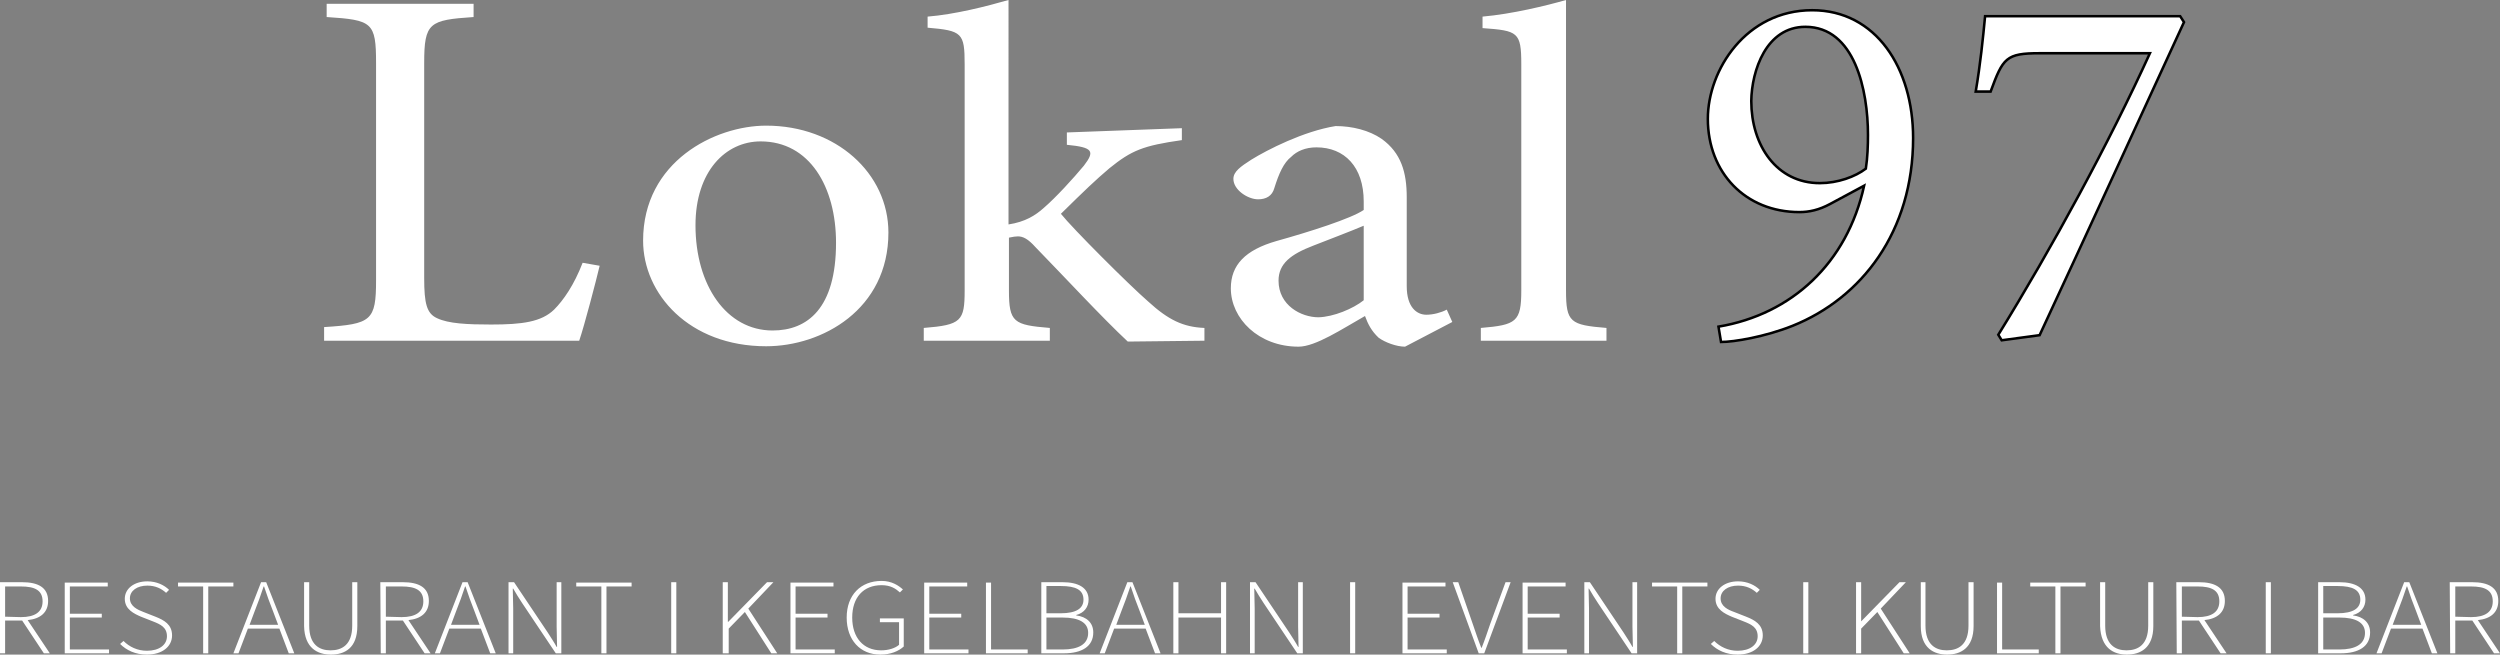 <?xml version="1.0" encoding="utf-8"?>
<!-- Generator: Adobe Illustrator 26.2.1, SVG Export Plug-In . SVG Version: 6.00 Build 0)  -->
<svg version="1.1" id="b" xmlns="http://www.w3.org/2000/svg" xmlns:xlink="http://www.w3.org/1999/xlink" x="0px" y="0px"
	 viewBox="0 0 587 153.7" style="enable-background:new 0 0 587 153.7;" xml:space="preserve">
<rect x="0" y="0" width="587" height="153.7" fill="#808080" stroke="none"/>
<style type="text/css">
	.st0{fill:#FFFFFF;}
	.st1{fill:#FFFFFF;stroke:#000000;stroke-width:0.6;stroke-miterlimit:29.193;}
</style>
<g id="c">
	<g>
		<path class="st0" d="M377.2,80V77c-8.5-0.7-9.5-1.3-9.5-8.8V0c-4.5,1.3-12.7,3.3-19.6,3.9v2.7c8.3,0.6,9.1,0.9,9.1,8.5v53.1
			c0,7.4-1.2,8.1-9.5,8.8V80L377.2,80L377.2,80z M320.2,70.5c-2.5,2-7.1,3.9-10.6,4c-4.1,0-9.4-2.8-9.4-8.6c0-4,2.9-6.2,8.1-8.2
			c2.8-1.1,9.1-3.5,11.9-4.7L320.2,70.5L320.2,70.5z M341,75.6l-1.3-2.9c-1.3,0.7-3.2,1.2-4.8,1.2c-2.2,0-4.6-1.7-4.6-6.7V46.3
			c0-5.8-1.3-10.4-5.9-13.7c-2.9-2-6.9-3-10.8-3c-7.5,1.2-16.1,5.6-19.8,7.9c-2.5,1.6-4.2,2.8-4.2,4.5c0,2.6,3.4,4.8,5.8,4.8
			c1.9,0,3.3-0.8,3.8-2.6c1.1-3.5,2.2-6,4-7.4c1.3-1.3,3.3-2.2,5.9-2.2c6.6,0,11.1,4.6,11.1,12.7v2c-2.9,2-12.6,5.1-20.5,7.3
			c-7.3,2.1-10.7,5.6-10.7,11.1c0,7.1,6.5,13.7,15.9,13.7c4,0,10.3-4.2,15.6-7.2c0.7,1.9,1.5,3.5,3.2,5.1c1.5,1.1,4.2,2.1,6.2,2.1
			L341,75.6L341,75.6z M282.8,80V77c-5-0.2-8.5-1.9-13.2-6.2c-4.5-3.9-17.8-17.2-20.5-20.6c5.7-5.6,8.1-7.9,11.4-10.7
			c5.2-4.2,7.9-5.3,17-6.6v-2.8l-27,1v2.9c6.2,0.6,6.6,1.5,4,4.9c-2.5,3-6.5,7.4-9.4,9.9c-2,1.8-4.4,3.3-8.3,3.9V0
			c-5.2,1.5-12.7,3.4-19,3.9v2.6c8.1,0.7,8.7,1.2,8.7,8.6v53.1c0,7.2-0.8,8.1-9.6,8.8V80h29.6V77c-8.5-0.7-9.6-1.3-9.6-8.8V55.8
			c0.9-0.2,1.6-0.3,2.1-0.3c1.2,0,2.4,0.6,4.1,2.5c7.3,7.5,15.6,16.5,21.7,22.2L282.8,80L282.8,80z M178.6,33.2
			c11.5,0,17.7,10.7,17.7,23.8c0,15.4-6.7,20.6-14.9,20.6c-10.8,0-18.1-10.6-18.1-24.7C163.3,40.2,170.4,33.2,178.6,33.2
			 M179.9,29.5c-12,0-28.9,8.4-28.9,27c0,12.5,10.8,24.8,28.9,24.8c13.1,0,28.7-8.6,28.7-26.7C208.6,40.7,196.3,29.5,179.9,29.5
			 M136.8,61.7c-2,5.2-4.5,8.8-6.7,11c-3,2.9-7.5,3.5-14.8,3.5c-5.5,0-10-0.2-12.7-1.5c-2.4-1.1-3-3.4-3-9.4V14.8
			c0-9.5,1.2-10.1,11.6-10.8V0.9H76.7V4c10.7,0.7,11.6,1.2,11.6,10.8v51c0,9.5-1.1,10.3-12.2,11V80H136c1.2-3.5,4-14.2,4.8-17.6
			L136.8,61.7L136.8,61.7z"/>
		<path class="st1" d="M511.9,3.8h-45.8C465.6,9,465,15,463.9,21.5h3.5c2.9-7.9,3.6-9,11.5-9h25.9c-9.5,20.9-23,45.7-35.6,66.1
			l0.8,1.3l8.9-1.2c11.5-24.7,22.7-49.2,33.9-73.5L511.9,3.8L511.9,3.8z M423.9,6.3c11.6,0,14.7,14.9,14.7,25.4
			c0,2.4-0.1,5.3-0.5,7.9c-2.5,1.9-6.6,3.4-10.8,3.4c-10.1,0-16.1-8.8-16.1-19.3C411.3,16.6,414.7,6.3,423.9,6.3 M425.5,2.4
			c-15.5,0-24.5,14-24.5,25.5c0,12.6,8.8,21.9,21.5,21.9c2.3,0,4.6-0.5,7.2-1.9l8-4.3c-4,18.2-17,30.2-34.2,33.1l0.6,3.6
			c3,0,10.3-1.2,16.8-3.8c16.2-6.5,28.3-22.1,28.3-44.1C449.2,16,440.5,2.4,425.5,2.4"/>
		<path class="st0" d="M576.5,144.8v-7.1h3.7c3.3,0,5.1,0.9,5.1,3.5c0,2.5-1.8,3.7-5.1,3.7L576.5,144.8L576.5,144.8z M575.3,153.4
			h1.2v-7.7h4l5.1,7.7h1.4l-5.2-7.8c3-0.3,4.8-1.8,4.8-4.5c0-3.2-2.4-4.4-6.1-4.4h-5.3L575.3,153.4L575.3,153.4z M558,153.4h1.2
			l2.2-5.8h7.4l2.2,5.8h1.3l-6.6-16.7h-1.2L558,153.4L558,153.4z M563,143.5c0.8-2,1.4-3.7,2.1-5.8h0.1c0.7,2.1,1.3,3.8,2.1,5.8
			l1.2,3.2h-6.7L563,143.5L563,143.5z M545.5,152.5V145h3.8c3.9,0,6,1.2,6,3.6c0,2.7-2.3,3.9-6,3.9L545.5,152.5L545.5,152.5z
			 M545.5,144.1v-6.5h3.4c3.5,0,5.3,0.9,5.3,3.2c0,2-1.6,3.2-5.4,3.2H545.5z M544.3,153.4h5.3c4.2,0,6.9-1.6,6.9-4.9
			c0-2.3-1.6-3.7-4-4v-0.1c1.9-0.5,2.9-1.9,2.9-3.6c0-2.8-2.4-4.1-6.1-4.1h-5L544.3,153.4L544.3,153.4z"/>
	</g>
	<rect x="532" y="136.7" class="st0" width="1.2" height="16.7"/>
	<path class="st0" d="M512.3,144.8v-7.1h3.7c3.3,0,5.1,0.9,5.1,3.5c0,2.5-1.8,3.7-5.1,3.7L512.3,144.8L512.3,144.8z M511.1,153.4
		h1.2v-7.7h4l5.1,7.7h1.4l-5.2-7.8c3-0.3,4.8-1.8,4.8-4.5c0-3.2-2.4-4.4-6.1-4.4h-5.3L511.1,153.4L511.1,153.4z M499.4,153.7
		c3.1,0,6.2-1.5,6.2-6.7v-10.3h-1.2v10.2c0,4.5-2.4,5.8-5.1,5.8c-2.6,0-5-1.3-5-5.8v-10.2h-1.2v10.3
		C493.3,152.2,496.3,153.7,499.4,153.7 M482.6,153.4h1.2v-15.7h5.9v-0.9h-13v0.9h5.9V153.4z M468.9,153.4h9.8v-0.9h-8.6v-15.7h-1.2
		L468.9,153.4L468.9,153.4z M457.2,153.7c3.1,0,6.2-1.5,6.2-6.7v-10.3h-1.2v10.2c0,4.5-2.4,5.8-5.1,5.8c-2.6,0-5-1.3-5-5.8v-10.2
		H451v10.3C451,152.2,454.1,153.7,457.2,153.7 M435.8,153.4h1.2v-5.8l3.8-3.9l6.2,9.7h1.4l-6.8-10.5l5.9-6.2h-1.5l-9.1,9.3H437v-9.3
		h-1.2V153.4L435.8,153.4z"/>
	<rect x="423.4" y="136.7" class="st0" width="1.2" height="16.7"/>
	<path class="st0" d="M408,153.7c3.6,0,5.9-1.9,5.9-4.5s-1.9-3.6-3.9-4.4l-2.8-1.1c-1.4-0.5-3.2-1.3-3.2-3.2c0-1.8,1.7-3,4.1-3
		c1.9,0,3.3,0.7,4.4,1.7l0.7-0.7c-1.1-1.1-2.9-2-5.1-2c-3.1,0-5.3,1.7-5.3,4.1c0,2.5,2.2,3.5,3.8,4.2l2.8,1.1
		c1.8,0.7,3.3,1.4,3.3,3.5c0,2-1.8,3.4-4.7,3.4c-2.2,0-4.1-0.9-5.5-2.3l-0.8,0.7C403.2,152.7,405.3,153.7,408,153.7 M393.8,153.4
		h1.2v-15.7h5.9v-0.9h-13v0.9h5.9V153.4z M372,153.4h1.1v-10.5c0-1.6-0.1-3.1-0.1-4.7h0.1c0.6,1.1,1.4,2.3,2.1,3.4l7.9,11.8h1.3
		v-16.7h-1.1v10.4c0,1.6,0.1,3.2,0.1,4.8h-0.1c-0.6-1.1-1.4-2.3-2.1-3.4l-7.9-11.8H372V153.4L372,153.4z M357.5,153.4h10.4v-0.9
		h-9.2V145h7.5v-0.9h-7.5v-6.4h8.9v-0.9h-10.1L357.5,153.4L357.5,153.4z M347.2,153.4h1.3l6.2-16.7h-1.2l-3.6,9.8
		c-0.7,2-1.2,3.6-2,5.6h-0.1c-0.8-2-1.3-3.6-2-5.6l-3.4-9.8h-1.3L347.2,153.4L347.2,153.4z M329.3,153.4h10.4v-0.9h-9.2V145h7.5
		v-0.9h-7.5v-6.4h8.9v-0.9h-10.1L329.3,153.4L329.3,153.4z"/>
	<rect x="317" y="136.7" class="st0" width="1.2" height="16.7"/>
	<path class="st0" d="M293.5,153.4h1.1v-10.5c0-1.6-0.1-3.1-0.1-4.7h0.1c0.6,1.1,1.4,2.3,2.1,3.4l7.9,11.8h1.3v-16.7h-1.1v10.4
		c0,1.6,0.1,3.2,0.1,4.8h-0.1c-0.6-1.1-1.4-2.3-2.1-3.4l-7.9-11.8h-1.3L293.5,153.4L293.5,153.4z M275.5,153.4h1.2V145h10v8.4h1.2
		v-16.7h-1.2v7.3h-10v-7.3h-1.2V153.4z M258.2,153.4h1.2l2.2-5.8h7.4l2.2,5.8h1.3l-6.6-16.7h-1.2L258.2,153.4z M263.3,143.5
		c0.8-2,1.4-3.7,2.1-5.8h0.1c0.7,2.1,1.3,3.8,2.1,5.8l1.2,3.2h-6.7L263.3,143.5L263.3,143.5z M245.7,152.5V145h3.8
		c3.9,0,6,1.2,6,3.6c0,2.7-2.3,3.9-6,3.9L245.7,152.5L245.7,152.5z M245.7,144.1v-6.5h3.4c3.5,0,5.3,0.9,5.3,3.2
		c0,2-1.6,3.2-5.4,3.2H245.7L245.7,144.1z M244.5,153.4h5.3c4.2,0,6.9-1.6,6.9-4.9c0-2.3-1.6-3.7-4-4v-0.1c1.9-0.5,2.9-1.9,2.9-3.6
		c0-2.8-2.4-4.1-6.1-4.1h-5L244.5,153.4L244.5,153.4z M231.5,153.4h9.8v-0.9h-8.6v-15.7h-1.2V153.4z M217,153.4h10.4v-0.9h-9.2V145
		h7.5v-0.9h-7.5v-6.4h8.9v-0.9H217L217,153.4L217,153.4z M206.7,153.7c2.4,0,4.3-0.8,5.5-1.9v-6.6h-5.6v0.9h4.5v5.3
		c-0.9,0.8-2.5,1.3-4.2,1.3c-4.2,0-6.8-3-6.8-7.7c0-4.7,2.6-7.6,6.9-7.6c2.1,0,3.3,0.8,4.3,1.7l0.7-0.7c-1-0.9-2.6-2-5-2
		c-4.9,0-8.2,3.3-8.2,8.6S202,153.7,206.7,153.7 M185.6,153.4h10.4v-0.9h-9.2V145h7.5v-0.9h-7.5v-6.4h8.9v-0.9h-10.1L185.6,153.4
		L185.6,153.4z M169.9,153.4h1.2v-5.8l3.8-3.9l6.2,9.7h1.4l-6.8-10.5l5.9-6.2h-1.5l-9.1,9.3h-0.1v-9.3h-1.2V153.4L169.9,153.4z"/>
	<rect x="157.6" y="136.7" class="st0" width="1.2" height="16.7"/>
	<path class="st0" d="M141.2,153.4h1.2v-15.7h5.9v-0.9h-13v0.9h5.9L141.2,153.4L141.2,153.4z M119.4,153.4h1.1v-10.5
		c0-1.6-0.1-3.1-0.1-4.7h0.1c0.6,1.1,1.4,2.3,2.1,3.4l7.9,11.8h1.3v-16.7h-1.1v10.4c0,1.6,0.1,3.2,0.1,4.8h-0.1
		c-0.6-1.1-1.4-2.3-2.1-3.4l-7.9-11.8h-1.3L119.4,153.4L119.4,153.4z M102.1,153.4h1.2l2.2-5.8h7.4l2.2,5.8h1.3l-6.6-16.7h-1.2
		C108.6,136.7,102.1,153.4,102.1,153.4z M107.1,143.5c0.8-2,1.4-3.7,2.1-5.8h0.1c0.7,2.1,1.3,3.8,2.1,5.8l1.2,3.2h-6.7L107.1,143.5
		L107.1,143.5z M90.6,144.8v-7.1h3.7c3.3,0,5.1,0.9,5.1,3.5c0,2.5-1.8,3.7-5.1,3.7L90.6,144.8L90.6,144.8z M89.4,153.4h1.2v-7.7h4
		l5.1,7.7h1.4l-5.2-7.8c3-0.3,4.8-1.8,4.8-4.5c0-3.2-2.4-4.4-6.1-4.4h-5.3L89.4,153.4L89.4,153.4z M77.7,153.7
		c3.2,0,6.2-1.5,6.2-6.7v-10.3h-1.2v10.2c0,4.5-2.4,5.8-5.1,5.8c-2.6,0-5-1.3-5-5.8v-10.2h-1.2v10.3
		C71.5,152.2,74.6,153.7,77.7,153.7 M54.8,153.4H56l2.2-5.8h7.4l2.2,5.8h1.3l-6.6-16.7h-1.2C61.3,136.7,54.8,153.4,54.8,153.4z
		 M59.8,143.5c0.8-2,1.4-3.7,2.1-5.8H62c0.7,2.1,1.3,3.8,2.1,5.8l1.2,3.2h-6.7L59.8,143.5L59.8,143.5z M47.7,153.4h1.2v-15.7h5.9
		v-0.9h-13v0.9h5.9V153.4z M34.5,153.7c3.6,0,5.9-1.9,5.9-4.5s-1.9-3.6-3.9-4.4l-2.8-1.1c-1.3-0.5-3.2-1.3-3.2-3.2
		c0-1.8,1.7-3,4.1-3c1.9,0,3.3,0.7,4.4,1.7l0.7-0.7c-1.1-1.1-2.9-2-5.1-2c-3.1,0-5.3,1.7-5.3,4.1c0,2.5,2.2,3.5,3.8,4.2l2.8,1.1
		c1.8,0.7,3.3,1.4,3.3,3.5c0,2-1.8,3.4-4.7,3.4c-2.2,0-4.1-0.9-5.5-2.3l-0.8,0.7C29.7,152.7,31.8,153.7,34.5,153.7 M15.2,153.4h10.4
		v-0.9h-9.2V145h7.5v-0.9h-7.5v-6.4h8.9v-0.9H15.2L15.2,153.4L15.2,153.4z M1.2,144.8v-7.1h3.7c3.3,0,5.1,0.9,5.1,3.5
		c0,2.5-1.8,3.7-5.1,3.7L1.2,144.8L1.2,144.8z M0,153.4h1.2v-7.7h4l5.1,7.7h1.4l-5.2-7.8c3-0.3,4.8-1.8,4.8-4.5
		c0-3.2-2.4-4.4-6.1-4.4H0L0,153.4L0,153.4z"/>
</g>
</svg>
